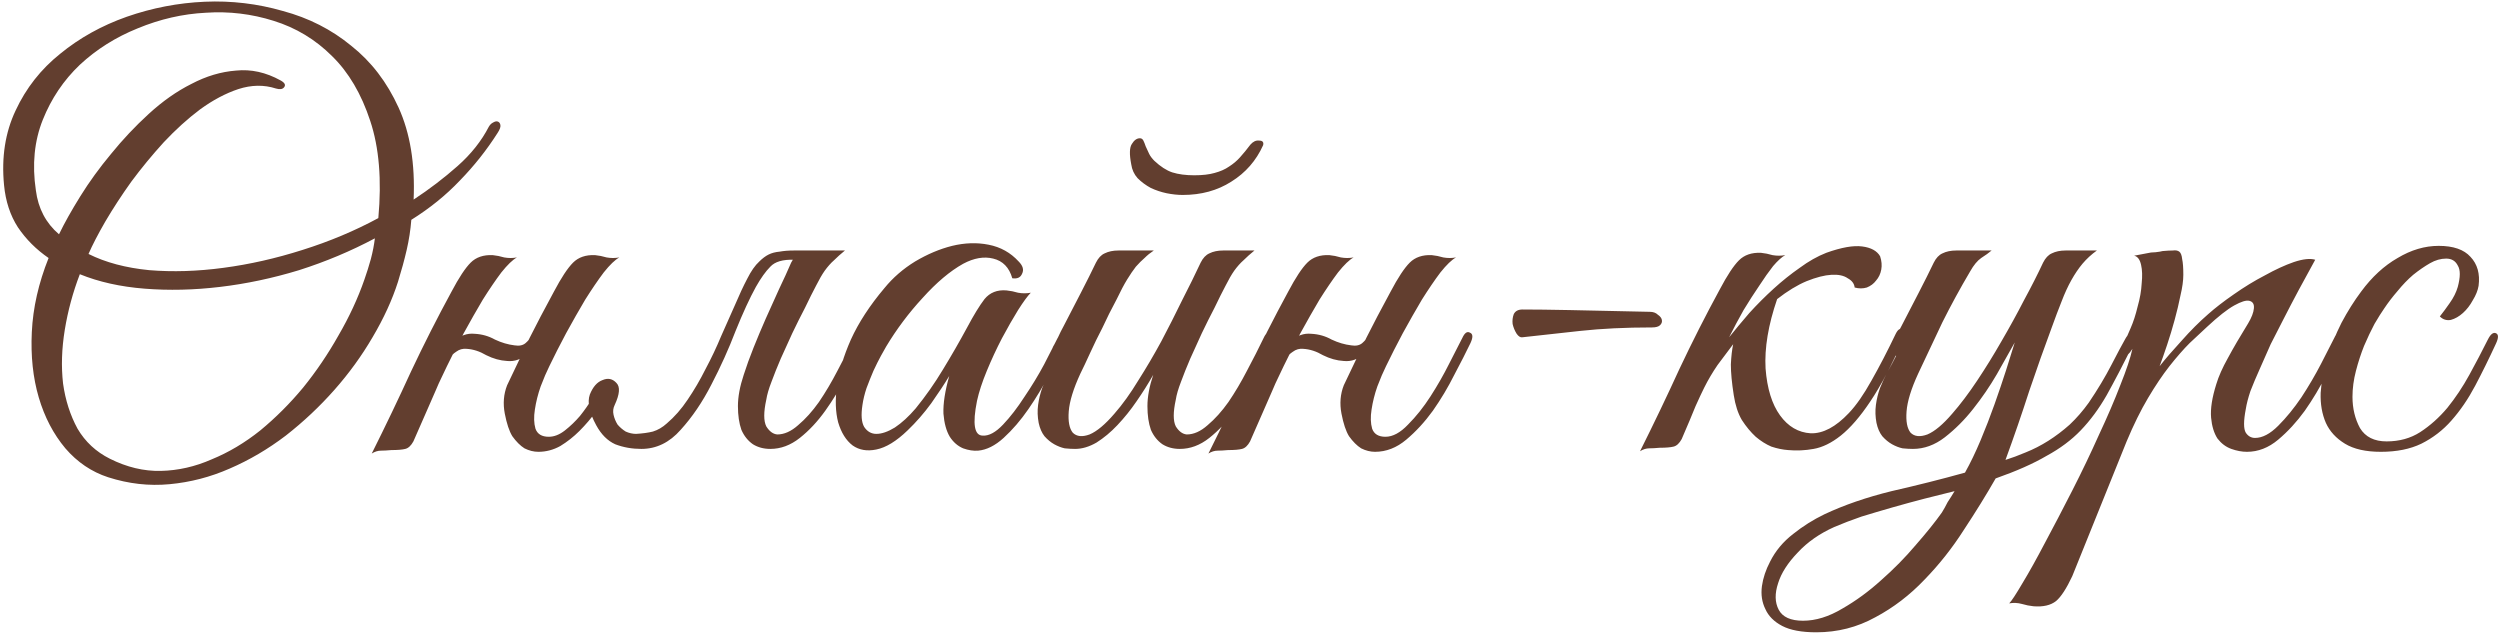 <?xml version="1.0" encoding="UTF-8"?> <svg xmlns="http://www.w3.org/2000/svg" width="606" height="154" viewBox="0 0 606 154" fill="none"> <path d="M120.597 32.253C117.979 36.366 114.941 40.199 111.482 43.751C108.116 47.304 104.19 50.482 99.702 53.287C99.516 55.718 99.141 58.148 98.581 60.579C98.02 63.01 97.319 65.58 96.477 68.291C95.075 72.685 93.018 77.172 90.307 81.753C87.689 86.241 84.605 90.494 81.052 94.514C77.5 98.534 73.573 102.227 69.273 105.592C64.972 108.864 60.438 111.529 55.671 113.585C50.996 115.642 46.135 116.904 41.087 117.371C36.132 117.839 31.177 117.278 26.223 115.689C22.203 114.38 18.744 112.043 15.846 108.677C12.948 105.218 10.797 101.105 9.395 96.337C7.993 91.569 7.432 86.287 7.712 80.491C7.993 74.602 9.348 68.619 11.779 62.542C8.788 60.485 6.31 58.008 4.347 55.11C2.477 52.212 1.355 48.8 0.981 44.873C0.327 38.142 1.262 32.112 3.786 26.784C6.31 21.361 9.909 16.781 14.584 13.041C19.258 9.208 24.633 6.217 30.71 4.067C36.88 1.916 43.19 0.701 49.641 0.421C56.091 0.14 62.402 0.888 68.572 2.664C74.835 4.347 80.351 7.152 85.119 11.078C89.98 14.911 93.813 19.913 96.617 26.083C99.422 32.253 100.637 39.685 100.263 48.379C104.096 45.855 107.649 43.144 110.921 40.246C114.193 37.348 116.717 34.169 118.493 30.71C118.774 30.243 119.101 29.916 119.475 29.729C119.942 29.448 120.316 29.355 120.597 29.448C120.97 29.541 121.204 29.822 121.298 30.289C121.391 30.757 121.157 31.411 120.597 32.253ZM91.709 52.866C92.551 43.611 91.896 35.758 89.746 29.308C87.596 22.764 84.511 17.529 80.491 13.602C76.471 9.582 71.75 6.731 66.328 5.048C60.999 3.366 55.53 2.711 49.921 3.085C44.312 3.366 38.796 4.628 33.374 6.871C28.046 9.021 23.371 11.966 19.351 15.706C15.425 19.445 12.434 23.886 10.377 29.027C8.32 34.169 7.759 39.872 8.694 46.135C9.255 50.529 11.125 54.082 14.303 56.793C15.612 54.082 17.341 50.996 19.492 47.538C21.642 44.079 24.119 40.666 26.924 37.301C29.728 33.842 32.767 30.617 36.039 27.625C39.404 24.54 42.863 22.109 46.416 20.333C49.968 18.463 53.567 17.388 57.213 17.108C60.859 16.734 64.458 17.529 68.011 19.492C69.039 20.053 69.32 20.614 68.852 21.175C68.478 21.642 67.824 21.735 66.889 21.455C63.991 20.52 60.953 20.567 57.774 21.595C54.689 22.624 51.604 24.26 48.519 26.503C45.527 28.747 42.583 31.411 39.685 34.496C36.88 37.581 34.262 40.76 31.832 44.032C29.495 47.304 27.391 50.529 25.521 53.708C23.745 56.793 22.39 59.41 21.455 61.56C25.568 63.617 30.476 64.926 36.179 65.487C41.882 65.954 47.865 65.767 54.128 64.926C60.485 64.085 66.889 62.636 73.34 60.579C79.883 58.522 86.007 55.951 91.709 52.866ZM90.868 57.774C85.072 60.859 78.949 63.43 72.498 65.487C66.048 67.45 59.644 68.806 53.287 69.553C47.023 70.301 40.947 70.442 35.057 69.974C29.167 69.507 23.932 68.338 19.351 66.468C17.669 70.862 16.453 75.35 15.706 79.93C14.958 84.511 14.817 88.858 15.285 92.972C15.846 96.992 17.014 100.637 18.791 103.909C20.66 107.088 23.278 109.519 26.643 111.201C30.757 113.258 34.87 114.24 38.983 114.146C43.19 114.053 47.304 113.118 51.324 111.342C55.437 109.659 59.363 107.322 63.103 104.33C66.842 101.245 70.301 97.786 73.48 93.953C76.658 90.027 79.51 85.82 82.034 81.333C84.651 76.845 86.755 72.311 88.344 67.731C88.905 66.141 89.419 64.505 89.886 62.822C90.354 61.046 90.681 59.364 90.868 57.774ZM108.339 88.765C107.778 89.98 107.31 90.962 106.936 91.71C106.562 92.457 106.142 93.392 105.674 94.514C105.207 95.636 104.552 97.132 103.711 99.001C102.87 100.871 101.701 103.536 100.205 106.995C99.644 108.023 98.99 108.631 98.242 108.817C97.494 109.004 96.372 109.098 94.877 109.098C93.848 109.191 93.007 109.238 92.353 109.238C91.605 109.238 90.857 109.472 90.109 109.939C93.474 103.208 96.653 96.571 99.644 90.027C102.729 83.483 106.001 77.032 109.46 70.675C111.237 67.31 112.779 64.973 114.088 63.664C115.397 62.355 117.173 61.747 119.417 61.841C120.351 61.934 121.286 62.121 122.221 62.402C123.25 62.589 124.278 62.589 125.306 62.402C124.278 62.963 123.016 64.178 121.52 66.048C120.118 67.918 118.622 70.114 117.033 72.638C115.537 75.163 113.994 77.874 112.405 80.772C110.909 83.576 109.554 86.241 108.339 88.765ZM130.775 81.052C130.214 82.641 129.233 84.184 127.83 85.68C126.428 87.082 124.792 87.69 122.922 87.503C121.24 87.409 119.557 86.942 117.874 86.1C116.285 85.166 114.696 84.651 113.106 84.558C112.171 84.464 111.33 84.698 110.582 85.259C109.834 85.727 109.273 86.334 108.899 87.082C108.806 87.269 108.432 87.362 107.778 87.362C107.123 87.362 106.89 87.222 107.076 86.942C107.824 85.54 108.853 84.137 110.162 82.735C111.564 81.333 113.2 80.725 115.07 80.912C116.846 81.005 118.482 81.473 119.978 82.314C121.567 83.062 123.156 83.53 124.745 83.717C125.867 83.903 126.755 83.717 127.41 83.156C128.064 82.595 128.625 81.894 129.092 81.052C129.279 80.865 129.653 80.772 130.214 80.772C130.775 80.772 130.962 80.865 130.775 81.052ZM133.159 88.765C132.505 90.074 131.803 91.71 131.056 93.673C130.401 95.543 129.934 97.412 129.653 99.282C129.373 101.058 129.42 102.601 129.794 103.909C130.261 105.218 131.336 105.873 133.019 105.873C134.328 105.873 135.636 105.359 136.945 104.33C138.254 103.302 139.469 102.133 140.591 100.824C141.713 99.422 142.695 98.02 143.536 96.618C144.471 95.215 145.172 94.14 145.639 93.392C146.387 92.177 147.088 91.803 147.743 92.27C148.397 92.644 148.35 93.486 147.603 94.795C146.761 96.29 145.733 97.926 144.518 99.703C143.302 101.385 141.947 102.975 140.451 104.47C139.049 105.873 137.506 107.088 135.823 108.116C134.141 109.051 132.364 109.519 130.495 109.519C129.373 109.519 128.251 109.238 127.129 108.677C126.101 108.023 125.119 107.041 124.184 105.732C123.437 104.517 122.829 102.694 122.361 100.264C121.894 97.833 122.081 95.543 122.922 93.392C124.044 91.055 125.026 88.999 125.867 87.222C126.709 85.353 127.55 83.576 128.391 81.894C129.233 80.211 130.121 78.481 131.056 76.705C131.99 74.929 133.066 72.919 134.281 70.675C136.057 67.31 137.6 64.973 138.908 63.664C140.217 62.355 141.993 61.747 144.237 61.841C145.172 61.934 146.107 62.121 147.042 62.402C148.07 62.589 149.098 62.589 150.127 62.402C149.098 62.963 147.836 64.178 146.341 66.048C144.938 67.918 143.442 70.114 141.853 72.638C140.357 75.163 138.815 77.874 137.226 80.772C135.73 83.576 134.374 86.241 133.159 88.765ZM191.775 63.664C192.336 62.542 193.037 61.794 193.878 61.42C194.813 60.953 195.935 60.719 197.244 60.719H204.816C203.788 61.56 202.899 62.355 202.152 63.103C201.404 63.757 200.656 64.599 199.908 65.627C199.253 66.562 198.552 67.777 197.804 69.273C197.057 70.675 196.168 72.451 195.14 74.602C194.112 76.565 193.083 78.622 192.055 80.772C191.12 82.828 190.185 84.885 189.251 86.942C188.409 88.905 187.661 90.775 187.007 92.551C186.352 94.234 185.932 95.683 185.745 96.898C185.09 99.89 185.09 102.04 185.745 103.349C186.493 104.564 187.381 105.218 188.409 105.312C190.092 105.312 191.775 104.564 193.457 103.068C195.234 101.572 196.916 99.703 198.506 97.459C200.095 95.122 201.591 92.598 202.993 89.887C204.489 87.082 205.844 84.418 207.06 81.894C207.62 80.678 208.228 80.258 208.883 80.632C209.63 80.912 209.677 81.753 209.023 83.156C207.901 85.586 206.592 88.297 205.096 91.289C203.601 94.187 201.918 96.945 200.048 99.562C198.178 102.18 196.122 104.377 193.878 106.153C191.634 107.929 189.251 108.817 186.726 108.817C185.137 108.817 183.735 108.444 182.52 107.696C181.304 106.854 180.369 105.686 179.715 104.19C179.154 102.601 178.874 100.684 178.874 98.441C178.874 96.197 179.341 93.673 180.276 90.868C180.93 88.811 181.725 86.615 182.66 84.278C183.595 81.94 184.576 79.603 185.605 77.266C186.726 74.835 187.801 72.451 188.83 70.114C189.952 67.777 190.933 65.627 191.775 63.664ZM161.625 102.647C163.495 101.058 165.178 99.142 166.674 96.898C168.263 94.561 169.712 92.084 171.021 89.466C172.423 86.848 173.685 84.184 174.807 81.473C176.022 78.762 177.144 76.238 178.172 73.9C179.201 71.47 180.182 69.367 181.117 67.59C182.052 65.721 183.034 64.318 184.062 63.383C184.81 62.636 185.558 62.075 186.306 61.701C187.054 61.327 187.942 61.093 188.97 60.999C189.998 60.812 191.167 60.719 192.476 60.719C193.878 60.719 195.608 60.719 197.664 60.719C198.038 60.719 198.085 60.859 197.804 61.14C197.524 61.327 197.103 61.56 196.542 61.841C195.981 62.121 195.28 62.402 194.439 62.682C193.691 62.869 193.037 62.963 192.476 62.963C189.765 62.869 187.848 63.43 186.726 64.645C185.605 65.767 184.436 67.403 183.221 69.553C181.725 72.264 180.089 75.817 178.313 80.211C176.63 84.605 174.667 88.952 172.423 93.252C170.273 97.459 167.796 101.105 164.991 104.19C162.28 107.275 159.101 108.817 155.455 108.817C153.212 108.817 151.108 108.444 149.145 107.696C147.275 106.854 145.733 105.312 144.518 103.068C142.835 99.983 142.321 97.506 142.975 95.636C143.723 93.766 144.751 92.598 146.06 92.13C147.369 91.569 148.491 91.803 149.426 92.831C150.36 93.766 150.22 95.543 149.005 98.16C148.631 98.908 148.537 99.703 148.724 100.544C148.911 101.385 149.239 102.18 149.706 102.928C150.267 103.582 150.921 104.143 151.669 104.611C152.511 104.985 153.352 105.172 154.193 105.172C155.783 105.078 157.138 104.891 158.26 104.611C159.475 104.237 160.597 103.582 161.625 102.647ZM258.279 83.156C257.251 85.306 255.942 87.83 254.353 90.728C252.857 93.626 251.174 96.431 249.305 99.142C247.435 101.853 245.425 104.19 243.275 106.153C241.218 108.023 239.161 109.051 237.105 109.238C235.983 109.332 234.768 109.145 233.459 108.677C232.15 108.116 231.075 107.181 230.233 105.873C229.392 104.47 228.878 102.601 228.691 100.264C228.597 97.833 229.065 94.795 230.093 91.149C228.971 93.018 227.522 95.215 225.746 97.739C223.97 100.17 222.053 102.367 219.997 104.33C217.286 106.948 214.762 108.49 212.424 108.958C210.181 109.425 208.264 109.098 206.675 107.976C205.086 106.761 203.917 104.891 203.169 102.367C202.515 99.843 202.421 96.898 202.889 93.533C203.356 90.074 204.478 86.334 206.254 82.314C208.124 78.201 210.835 74.041 214.388 69.834C216.444 67.31 218.922 65.16 221.82 63.383C224.811 61.607 227.803 60.345 230.794 59.597C233.879 58.849 236.824 58.756 239.629 59.317C242.527 59.878 244.957 61.233 246.921 63.383C247.949 64.412 248.229 65.393 247.762 66.328C247.388 67.263 246.593 67.637 245.378 67.45C244.63 64.832 243.088 63.243 240.751 62.682C238.507 62.121 236.076 62.542 233.459 63.944C230.28 65.721 227.008 68.478 223.643 72.218C220.277 75.864 217.332 79.79 214.808 83.997C214.528 84.464 214.107 85.212 213.546 86.241C212.985 87.269 212.378 88.484 211.723 89.887C211.162 91.195 210.601 92.598 210.041 94.094C209.573 95.496 209.246 96.851 209.059 98.16C208.685 100.591 208.825 102.367 209.48 103.489C210.227 104.611 211.209 105.172 212.424 105.172C213.733 105.172 215.229 104.657 216.912 103.629C218.594 102.507 220.277 100.965 221.96 99.001C224.391 96.01 226.587 92.878 228.551 89.606C230.607 86.241 232.571 82.828 234.44 79.37C236.03 76.378 237.432 74.088 238.647 72.498C239.956 70.909 241.732 70.208 243.976 70.395C244.911 70.488 245.846 70.675 246.78 70.956C247.809 71.143 248.837 71.143 249.865 70.956C249.118 71.704 248.089 73.106 246.78 75.163C245.565 77.126 244.256 79.416 242.854 82.034C241.545 84.558 240.33 87.175 239.208 89.887C238.086 92.598 237.292 95.028 236.824 97.178C235.702 102.788 236.17 105.592 238.226 105.592C239.722 105.686 241.358 104.798 243.134 102.928C244.911 101.058 246.64 98.814 248.323 96.197C250.099 93.579 251.688 90.962 253.091 88.344C254.493 85.633 255.568 83.53 256.316 82.034C256.97 80.819 257.625 80.351 258.279 80.632C258.934 80.912 258.934 81.753 258.279 83.156ZM308.286 83.156C307.164 85.586 305.855 88.297 304.36 91.289C302.864 94.187 301.181 96.945 299.311 99.562C297.442 102.18 295.385 104.377 293.141 106.153C290.898 107.929 288.514 108.817 285.99 108.817C284.4 108.817 282.998 108.444 281.783 107.696C280.568 106.854 279.633 105.686 278.978 104.19C278.417 102.601 278.137 100.684 278.137 98.441C278.137 96.197 278.604 93.673 279.539 90.868C278.324 93.018 276.968 95.169 275.473 97.319C274.07 99.375 272.528 101.292 270.845 103.068C269.256 104.751 267.573 106.153 265.797 107.275C264.021 108.303 262.291 108.817 260.608 108.817C259.86 108.817 259.019 108.771 258.084 108.677C257.243 108.49 256.401 108.163 255.56 107.696C254.719 107.228 253.924 106.574 253.176 105.732C252.522 104.891 252.054 103.816 251.774 102.507C251.493 101.011 251.447 99.562 251.634 98.16C251.821 96.758 252.148 95.402 252.615 94.094C253.176 92.691 253.784 91.382 254.438 90.167C255.186 88.858 255.887 87.549 256.542 86.241C256.074 86.241 255.607 86.1 255.139 85.82C254.765 85.54 254.812 84.932 255.28 83.997C255.747 83.249 256.168 82.454 256.542 81.613C256.916 80.772 257.336 79.93 257.804 79.089C259.206 76.378 260.608 73.667 262.011 70.956C263.413 68.245 264.628 65.814 265.657 63.664C266.217 62.542 266.919 61.794 267.76 61.42C268.695 60.953 269.817 60.719 271.125 60.719H279.679C278.838 61.28 278.09 61.888 277.436 62.542C276.781 63.103 276.08 63.804 275.332 64.645C274.678 65.487 273.977 66.515 273.229 67.731C272.481 68.946 271.64 70.535 270.705 72.498C269.396 74.929 268.227 77.266 267.199 79.51C266.171 81.473 265.189 83.483 264.254 85.54C263.319 87.596 262.525 89.279 261.87 90.588C260.188 94.234 259.253 97.272 259.066 99.703C258.879 102.133 259.206 103.863 260.047 104.891C260.982 105.826 262.338 105.966 264.114 105.312C265.89 104.564 267.9 102.881 270.144 100.264C272.107 98.02 274.024 95.356 275.893 92.27C277.856 89.186 279.726 86.007 281.502 82.735C283.279 79.37 284.961 76.051 286.551 72.779C288.233 69.507 289.729 66.468 291.038 63.664C291.599 62.542 292.3 61.794 293.141 61.42C294.076 60.953 295.198 60.719 296.507 60.719H304.079C303.051 61.56 302.163 62.355 301.415 63.103C300.667 63.757 299.919 64.599 299.171 65.627C298.517 66.562 297.816 67.777 297.068 69.273C296.32 70.675 295.432 72.451 294.403 74.602C293.375 76.565 292.347 78.622 291.318 80.772C290.384 82.828 289.449 84.885 288.514 86.942C287.672 88.905 286.925 90.775 286.27 92.551C285.616 94.234 285.195 95.683 285.008 96.898C284.354 99.89 284.354 102.04 285.008 103.349C285.756 104.564 286.644 105.218 287.672 105.312C289.355 105.312 291.038 104.564 292.721 103.068C294.497 101.572 296.18 99.703 297.769 97.459C299.358 95.122 300.854 92.598 302.256 89.887C303.752 87.082 305.108 84.418 306.323 81.894C306.884 80.678 307.491 80.258 308.146 80.632C308.894 80.912 308.94 81.753 308.286 83.156ZM303.098 35.057C303.752 34.309 304.453 33.982 305.201 34.076C306.042 34.076 306.37 34.45 306.183 35.197C304.5 38.937 301.929 41.882 298.47 44.032C295.105 46.182 291.178 47.257 286.691 47.257C285.476 47.257 284.167 47.117 282.764 46.836C281.456 46.556 280.194 46.135 278.978 45.574C277.763 44.92 276.688 44.125 275.753 43.191C274.912 42.256 274.397 41.134 274.21 39.825C273.743 37.394 273.79 35.758 274.351 34.917C274.912 33.982 275.566 33.515 276.314 33.515C276.688 33.515 276.968 33.702 277.155 34.076C277.342 34.45 277.529 34.917 277.716 35.478C277.997 36.039 278.277 36.647 278.558 37.301C278.838 37.862 279.259 38.423 279.82 38.984C281.315 40.386 282.764 41.321 284.167 41.788C285.662 42.256 287.439 42.489 289.495 42.489C291.459 42.489 293.095 42.302 294.403 41.928C295.806 41.554 296.974 41.04 297.909 40.386C298.937 39.731 299.826 38.984 300.573 38.142C301.415 37.207 302.256 36.179 303.098 35.057ZM311.15 88.765C310.589 89.98 310.121 90.962 309.747 91.71C309.374 92.457 308.953 93.392 308.485 94.514C308.018 95.636 307.364 97.132 306.522 99.001C305.681 100.871 304.512 103.536 303.017 106.995C302.456 108.023 301.801 108.631 301.053 108.817C300.305 109.004 299.184 109.098 297.688 109.098C296.659 109.191 295.818 109.238 295.164 109.238C294.416 109.238 293.668 109.472 292.92 109.939C296.286 103.208 299.464 96.571 302.456 90.027C305.541 83.483 308.813 77.032 312.272 70.675C314.048 67.31 315.59 64.973 316.899 63.664C318.208 62.355 319.984 61.747 322.228 61.841C323.163 61.934 324.098 62.121 325.032 62.402C326.061 62.589 327.089 62.589 328.117 62.402C327.089 62.963 325.827 64.178 324.331 66.048C322.929 67.918 321.433 70.114 319.844 72.638C318.348 75.163 316.806 77.874 315.216 80.772C313.721 83.576 312.365 86.241 311.15 88.765ZM335.97 88.765C335.316 90.074 334.615 91.71 333.867 93.673C333.212 95.543 332.745 97.412 332.465 99.282C332.184 101.058 332.231 102.601 332.605 103.909C333.072 105.218 334.147 105.873 335.83 105.873C337.606 105.873 339.429 104.891 341.299 102.928C343.262 100.965 345.085 98.674 346.768 96.057C348.451 93.439 349.946 90.822 351.255 88.204C352.657 85.493 353.733 83.389 354.48 81.894C355.041 80.678 355.649 80.258 356.303 80.632C357.051 80.912 357.098 81.753 356.444 83.156C355.415 85.306 354.106 87.877 352.517 90.868C351.021 93.86 349.292 96.758 347.329 99.562C345.366 102.273 343.215 104.611 340.878 106.574C338.541 108.537 336.017 109.519 333.306 109.519C332.184 109.519 331.062 109.238 329.94 108.677C328.912 108.023 327.93 107.041 326.996 105.732C326.248 104.517 325.64 102.694 325.173 100.264C324.705 97.833 324.892 95.543 325.734 93.392C326.855 91.055 327.837 88.999 328.678 87.222C329.52 85.353 330.361 83.576 331.202 81.894C332.044 80.211 332.932 78.481 333.867 76.705C334.802 74.929 335.877 72.919 337.092 70.675C338.868 67.31 340.411 64.973 341.72 63.664C343.028 62.355 344.805 61.747 347.048 61.841C347.983 61.934 348.918 62.121 349.853 62.402C350.881 62.589 351.91 62.589 352.938 62.402C351.91 62.963 350.648 64.178 349.152 66.048C347.749 67.918 346.254 70.114 344.664 72.638C343.169 75.163 341.626 77.874 340.037 80.772C338.541 83.576 337.186 86.241 335.97 88.765ZM333.586 81.052C333.025 82.641 332.044 84.184 330.642 85.68C329.239 87.082 327.603 87.69 325.734 87.503C324.051 87.409 322.368 86.942 320.685 86.1C319.096 85.166 317.507 84.651 315.918 84.558C314.983 84.464 314.141 84.698 313.393 85.259C312.646 85.727 312.085 86.334 311.711 87.082C311.617 87.269 311.243 87.362 310.589 87.362C309.934 87.362 309.701 87.222 309.888 86.942C310.636 85.54 311.664 84.137 312.973 82.735C314.375 81.333 316.011 80.725 317.881 80.912C319.657 81.005 321.293 81.473 322.789 82.314C324.378 83.062 325.967 83.53 327.557 83.717C328.678 83.903 329.566 83.717 330.221 83.156C330.875 82.595 331.436 81.894 331.904 81.052C332.091 80.865 332.465 80.772 333.025 80.772C333.586 80.772 333.773 80.865 333.586 81.052ZM400.454 79.37C394.003 79.37 388.207 79.65 383.065 80.211C377.923 80.772 373.249 81.286 369.042 81.753C368.575 81.847 368.107 81.566 367.64 80.912C367.173 80.164 366.845 79.37 366.658 78.528C366.565 77.687 366.658 76.892 366.939 76.144C367.313 75.396 368.014 75.022 369.042 75.022C371.94 75.022 375.773 75.069 380.541 75.163C385.309 75.256 391.759 75.396 399.893 75.583C400.734 75.583 401.388 75.817 401.856 76.284C402.417 76.658 402.744 77.079 402.837 77.546C402.931 78.014 402.791 78.435 402.417 78.809C402.043 79.183 401.388 79.37 400.454 79.37ZM419.139 81.753C420.635 79.884 422.271 77.92 424.047 75.864C425.917 73.807 427.88 71.844 429.937 69.974C431.993 68.104 434.097 66.422 436.247 64.926C438.397 63.337 440.547 62.121 442.697 61.28C446.343 59.971 449.241 59.457 451.392 59.737C453.542 60.018 454.991 60.812 455.739 62.121C456.113 63.243 456.206 64.318 456.019 65.347C455.832 66.375 455.412 67.263 454.757 68.011C454.196 68.759 453.448 69.32 452.513 69.694C451.579 69.974 450.597 69.974 449.569 69.694C449.475 68.759 448.914 68.011 447.886 67.45C446.951 66.796 445.642 66.515 443.959 66.609C442.277 66.702 440.267 67.216 437.93 68.151C435.686 69.086 433.302 70.535 430.778 72.498C428.628 78.762 427.693 84.371 427.973 89.326C428.347 94.187 429.516 97.973 431.479 100.684C433.442 103.395 435.92 104.844 438.911 105.031C441.903 105.125 444.988 103.489 448.166 100.123C449.943 98.254 451.766 95.636 453.635 92.27C455.598 88.811 457.562 85.025 459.525 80.912C460.086 79.79 460.647 79.463 461.208 79.93C461.769 80.304 461.815 81.052 461.348 82.174C458.543 88.531 455.879 93.579 453.355 97.319C450.924 100.965 448.54 103.723 446.203 105.592C443.959 107.368 441.763 108.444 439.612 108.817C437.556 109.191 435.499 109.285 433.442 109.098C432.134 109.004 430.778 108.724 429.376 108.257C428.067 107.696 426.805 106.901 425.59 105.873C424.374 104.751 423.252 103.395 422.224 101.806C421.289 100.217 420.635 98.207 420.261 95.776C419.793 92.785 419.56 90.307 419.56 88.344C419.653 86.381 419.84 84.745 420.121 83.436C418.905 85.025 417.643 86.708 416.334 88.484C415.119 90.261 414.044 92.084 413.109 93.953C412.548 95.075 411.847 96.571 411.006 98.441C410.258 100.31 409.136 102.975 407.64 106.434C407.079 107.462 406.425 108.07 405.677 108.257C404.929 108.444 403.807 108.537 402.312 108.537C401.283 108.631 400.442 108.677 399.787 108.677C399.04 108.677 398.292 108.911 397.544 109.378C400.909 102.647 404.088 96.01 407.079 89.466C410.164 82.922 413.436 76.471 416.895 70.114C418.672 66.749 420.214 64.412 421.523 63.103C422.832 61.794 424.608 61.187 426.852 61.28C427.786 61.373 428.721 61.56 429.656 61.841C430.685 62.028 431.713 62.028 432.741 61.841C431.9 62.308 430.918 63.196 429.796 64.505C428.768 65.814 427.646 67.403 426.431 69.273C425.216 71.049 423.954 73.012 422.645 75.163C421.429 77.313 420.261 79.51 419.139 81.753ZM517.121 83.436C514.69 88.297 512.54 92.411 510.67 95.776C508.8 99.048 506.697 101.9 504.36 104.33C502.116 106.667 499.358 108.724 496.086 110.5C492.908 112.37 488.794 114.193 483.746 115.969C481.502 119.896 478.932 124.056 476.034 128.45C473.229 132.843 470.05 136.863 466.498 140.509C462.946 144.249 458.972 147.287 454.579 149.624C450.185 152.055 445.417 153.27 440.275 153.27C436.723 153.27 433.965 152.756 432.002 151.727C430.039 150.699 428.683 149.344 427.935 147.661C427.094 145.978 426.813 144.108 427.094 142.052C427.374 140.088 428.029 138.125 429.057 136.162C430.366 133.544 432.235 131.301 434.666 129.431C437.003 127.561 439.527 125.972 442.238 124.663C447.006 122.42 452.428 120.55 458.505 119.054C464.675 117.652 470.611 116.156 476.314 114.567C477.623 112.23 478.885 109.612 480.1 106.714C481.315 103.816 482.437 100.918 483.466 98.02C484.494 95.122 485.429 92.364 486.27 89.746C487.112 87.129 487.813 84.885 488.374 83.015C487.158 85.166 485.709 87.736 484.027 90.728C482.344 93.626 480.427 96.431 478.277 99.142C476.22 101.759 473.93 104.05 471.406 106.013C468.975 107.883 466.404 108.817 463.693 108.817C462.946 108.817 462.104 108.771 461.169 108.677C460.328 108.49 459.487 108.163 458.645 107.696C457.804 107.228 457.009 106.574 456.261 105.732C455.607 104.891 455.139 103.816 454.859 102.507C454.579 101.011 454.532 99.562 454.719 98.16C454.906 96.758 455.233 95.402 455.7 94.094C456.261 92.691 456.869 91.382 457.523 90.167C458.271 88.858 458.972 87.549 459.627 86.241C459.159 86.241 458.692 86.1 458.224 85.82C457.851 85.54 457.897 84.932 458.365 83.997C458.832 83.249 459.253 82.454 459.627 81.613C460.001 80.772 460.421 79.93 460.889 79.089C462.291 76.378 463.693 73.667 465.096 70.956C466.498 68.245 467.713 65.814 468.742 63.664C469.303 62.542 470.004 61.794 470.845 61.42C471.78 60.953 472.902 60.719 474.211 60.719H482.764C482.11 61.28 481.269 61.888 480.24 62.542C479.306 63.196 478.417 64.272 477.576 65.767C475.145 69.881 472.902 73.994 470.845 78.107C468.882 82.221 466.919 86.381 464.955 90.588C463.273 94.234 462.338 97.272 462.151 99.703C461.964 102.133 462.291 103.863 463.132 104.891C464.067 105.826 465.423 105.966 467.199 105.312C468.975 104.564 470.985 102.881 473.229 100.264C475.192 98.02 477.202 95.356 479.259 92.27C481.315 89.186 483.279 86.007 485.148 82.735C487.112 79.37 488.935 76.051 490.617 72.779C492.394 69.507 493.936 66.468 495.245 63.664C495.806 62.542 496.507 61.794 497.348 61.42C498.283 60.953 499.405 60.719 500.714 60.719H508.286C506.977 61.654 505.809 62.729 504.78 63.944C503.846 65.066 502.957 66.375 502.116 67.871C501.275 69.367 500.48 71.096 499.732 73.059C498.984 74.929 498.19 77.032 497.348 79.37C495.572 84.137 493.749 89.279 491.879 94.795C490.103 100.31 488.187 105.873 486.13 111.482C487.626 111.014 489.262 110.407 491.038 109.659C492.908 108.911 494.731 107.976 496.507 106.854C498.283 105.732 500.013 104.424 501.695 102.928C503.378 101.339 504.921 99.562 506.323 97.599C508.473 94.421 510.296 91.382 511.792 88.484C513.288 85.586 514.409 83.483 515.157 82.174C515.812 80.959 516.466 80.538 517.121 80.912C517.775 81.192 517.775 82.034 517.121 83.436ZM473.79 119.054C471.546 119.615 469.116 120.223 466.498 120.877C463.974 121.532 461.403 122.233 458.785 122.981C456.168 123.728 453.644 124.476 451.213 125.224C448.782 126.066 446.585 126.907 444.622 127.748C441.07 129.338 438.125 131.394 435.788 133.918C433.357 136.443 431.768 138.92 431.02 141.351C430.179 143.875 430.225 146.025 431.16 147.801C432.095 149.577 434.058 150.465 437.05 150.465C440.135 150.465 443.313 149.484 446.585 147.521C449.857 145.651 452.989 143.36 455.981 140.649C459.066 137.938 461.87 135.087 464.395 132.095C467.012 129.104 469.116 126.486 470.705 124.243C471.172 123.495 471.64 122.653 472.107 121.719C472.668 120.877 473.229 119.989 473.79 119.054ZM502.314 139.668C500.912 142.659 499.603 144.669 498.388 145.698C497.079 146.726 495.256 147.147 492.919 146.96C491.984 146.866 491.049 146.679 490.114 146.399C489.086 146.118 488.058 146.072 487.029 146.259C487.59 145.698 488.665 144.062 490.255 141.351C491.844 138.733 493.667 135.461 495.724 131.535C497.78 127.702 499.977 123.495 502.314 118.914C504.651 114.333 506.802 109.846 508.765 105.452C510.822 101.058 512.551 97.038 513.953 93.392C515.449 89.653 516.431 86.708 516.898 84.558C516.15 85.773 515.309 86.568 514.374 86.942C513.439 87.222 513.205 86.848 513.673 85.82C514.047 85.072 514.514 84.044 515.075 82.735C515.636 81.426 516.103 80.351 516.477 79.51C517.132 78.014 517.693 76.284 518.16 74.321C518.721 72.358 519.048 70.488 519.142 68.712C519.329 66.936 519.282 65.44 519.002 64.225C518.721 62.916 518.16 62.168 517.319 61.981C518.347 61.794 519.329 61.607 520.264 61.42C521.012 61.233 521.759 61.14 522.507 61.14C523.349 61.046 523.91 60.953 524.19 60.859C525.218 60.766 526.06 60.719 526.714 60.719C527.369 60.626 527.883 60.719 528.257 60.999C528.631 61.28 528.864 61.888 528.958 62.822C529.145 63.664 529.238 64.926 529.238 66.609C529.238 68.011 529.005 69.694 528.537 71.657C528.163 73.527 527.696 75.49 527.135 77.546C526.574 79.603 525.966 81.613 525.312 83.576C524.657 85.54 524.05 87.269 523.489 88.765C524.891 86.989 526.667 84.932 528.818 82.595C530.968 80.164 533.118 78.014 535.268 76.144C536.951 74.648 539.008 73.059 541.438 71.376C543.962 69.6 546.486 68.058 549.011 66.749C551.535 65.347 553.872 64.272 556.022 63.524C558.266 62.776 559.995 62.589 561.21 62.963C558.406 68.011 555.835 72.826 553.498 77.406C552.469 79.37 551.441 81.379 550.413 83.436C549.478 85.493 548.59 87.503 547.748 89.466C546.907 91.336 546.159 93.112 545.505 94.795C544.944 96.477 544.57 97.926 544.383 99.142C543.822 102.04 543.822 103.956 544.383 104.891C544.944 105.732 545.692 106.153 546.627 106.153C548.403 106.153 550.273 105.172 552.236 103.208C554.199 101.245 556.069 98.955 557.845 96.337C559.621 93.626 561.21 90.915 562.613 88.204C564.015 85.493 565.09 83.389 565.838 81.894C566.399 80.678 567.007 80.258 567.661 80.632C568.409 80.912 568.456 81.753 567.801 83.156C566.773 85.306 565.464 87.877 563.875 90.868C562.379 93.86 560.649 96.758 558.686 99.562C556.723 102.273 554.573 104.611 552.236 106.574C549.899 108.537 547.374 109.519 544.663 109.519C543.448 109.519 542.186 109.285 540.877 108.817C539.568 108.35 538.447 107.509 537.512 106.293C536.67 104.985 536.156 103.302 535.969 101.245C535.782 99.095 536.203 96.384 537.231 93.112C537.792 91.242 538.727 89.139 540.036 86.802C541.345 84.371 542.981 81.566 544.944 78.388C545.785 76.986 546.253 75.77 546.346 74.742C546.44 73.714 546.066 73.106 545.224 72.919C544.476 72.732 543.261 73.106 541.578 74.041C539.896 74.976 537.699 76.705 534.988 79.229C533.772 80.351 532.37 81.66 530.781 83.156C529.285 84.651 527.649 86.521 525.873 88.765C524.19 90.915 522.461 93.486 520.684 96.477C518.908 99.469 517.179 102.975 515.496 106.995L502.314 139.668ZM605.018 83.296C603.335 86.942 601.652 90.354 599.969 93.533C598.287 96.711 596.37 99.516 594.22 101.946C592.163 104.283 589.733 106.153 586.928 107.555C584.217 108.864 580.945 109.519 577.112 109.519C573.466 109.519 570.568 108.864 568.418 107.555C566.268 106.247 564.725 104.564 563.79 102.507C562.856 100.357 562.435 97.926 562.528 95.215C562.715 92.504 563.229 89.7 564.071 86.802C565.006 83.903 566.174 81.052 567.577 78.248C569.072 75.443 570.662 72.919 572.344 70.675C574.962 67.123 577.907 64.412 581.179 62.542C584.451 60.579 587.769 59.597 591.135 59.597C594.687 59.597 597.258 60.485 598.848 62.262C600.53 64.038 601.185 66.375 600.811 69.273C600.624 70.395 600.156 71.563 599.408 72.779C598.754 73.994 597.959 75.022 597.025 75.864C596.09 76.705 595.108 77.266 594.08 77.546C593.051 77.734 592.163 77.453 591.415 76.705C592.163 75.77 592.958 74.695 593.799 73.48C594.734 72.171 595.389 70.862 595.763 69.553C596.417 67.123 596.417 65.393 595.763 64.365C595.202 63.243 594.267 62.682 592.958 62.682C591.649 62.682 590.34 63.056 589.032 63.804C587.723 64.552 586.367 65.487 584.965 66.609C583.656 67.731 582.394 69.039 581.179 70.535C579.963 71.937 578.888 73.34 577.953 74.742C577.299 75.677 576.504 76.939 575.57 78.528C574.728 80.117 573.887 81.894 573.045 83.857C572.298 85.727 571.643 87.736 571.082 89.887C570.521 92.037 570.241 94.14 570.241 96.197C570.241 99.001 570.849 101.526 572.064 103.769C573.373 105.919 575.523 106.995 578.514 106.995C581.599 106.995 584.311 106.247 586.648 104.751C589.078 103.162 591.275 101.198 593.238 98.861C595.202 96.431 596.978 93.766 598.567 90.868C600.156 87.97 601.652 85.119 603.054 82.314C603.709 81.005 604.363 80.491 605.018 80.772C605.672 81.052 605.672 81.894 605.018 83.296Z" fill="#623E2F"></path> </svg> 